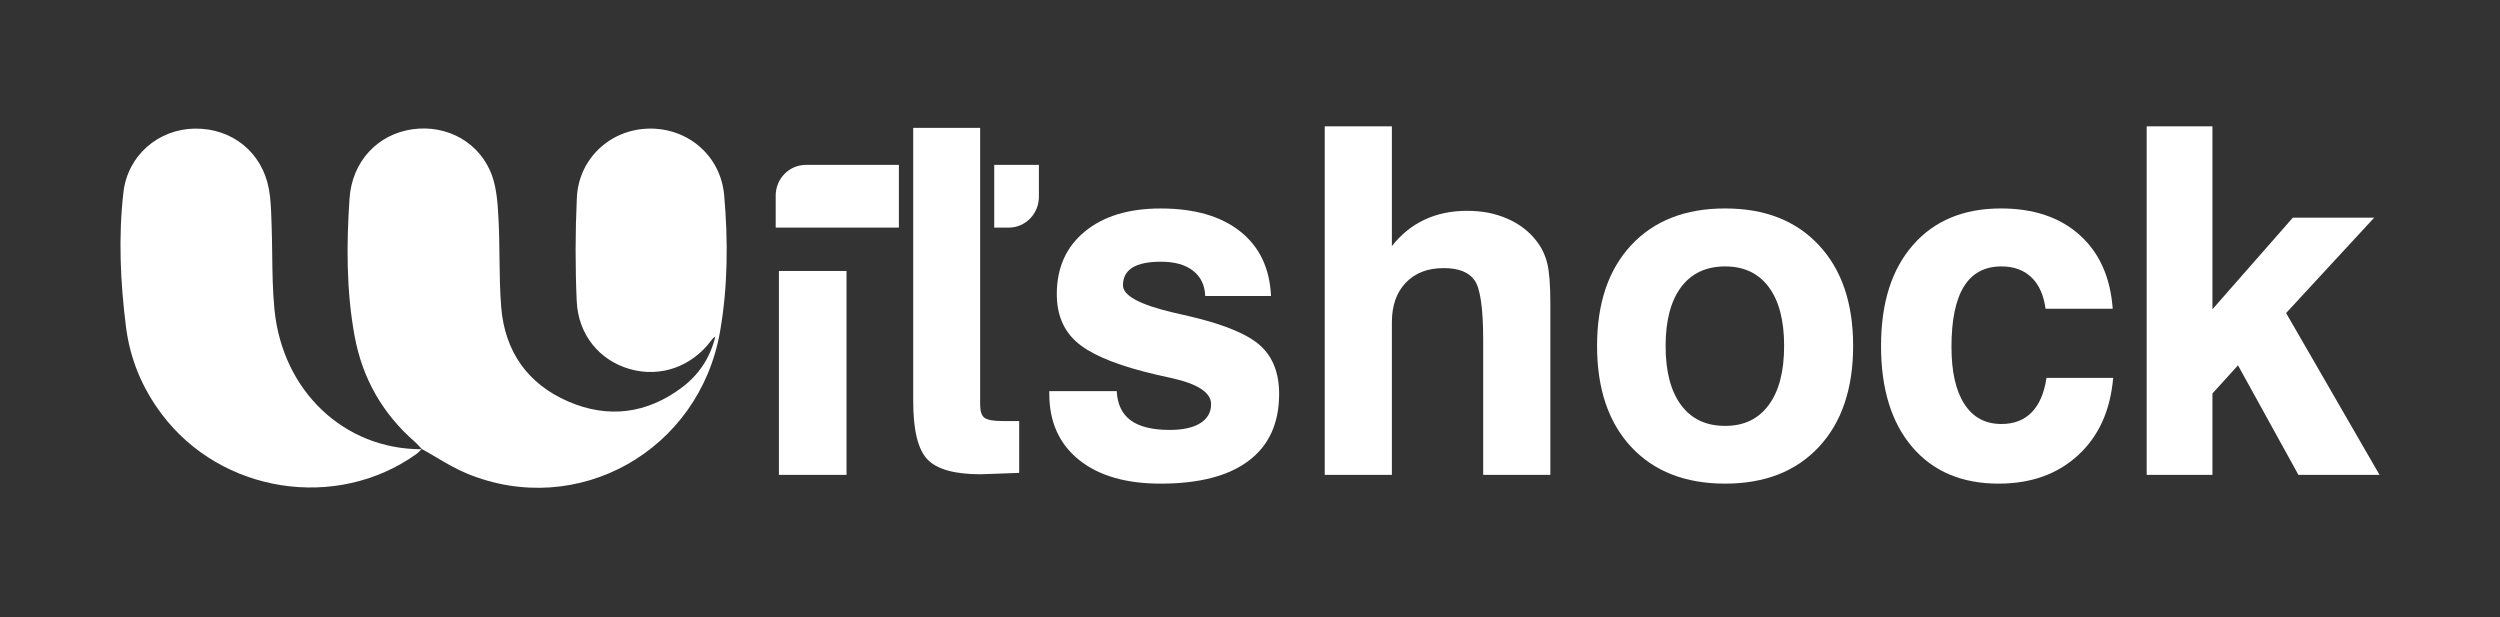 <svg xmlns="http://www.w3.org/2000/svg" fill="none" viewBox="0 0 166 41" height="41" width="166">
<rect x="0" y="0" width="166" height="41" fill="#333333" stroke="none"/>
<path fill="white" d="M93.347 18.768C92.729 19.412 92.421 20.289 92.421 21.401V31.533H87.962V8.39H92.421V16.34C93.028 15.566 93.75 14.98 94.588 14.588C95.426 14.195 96.364 13.999 97.404 13.999C98.443 13.999 99.284 14.172 100.081 14.518C100.879 14.863 101.524 15.357 102.017 15.995C102.356 16.424 102.595 16.918 102.734 17.471C102.873 18.027 102.943 18.917 102.943 20.142V31.531H98.484V22.593C98.484 20.478 98.293 19.15 97.913 18.611C97.533 18.071 96.849 17.802 95.862 17.802C94.802 17.802 93.963 18.123 93.347 18.768Z"></path>
<path fill="white" d="M67.674 31.398C67.263 31.409 66.771 31.427 66.2 31.453C65.629 31.478 65.267 31.491 65.112 31.491C63.394 31.491 62.219 31.165 61.587 30.51C60.954 29.855 60.637 28.564 60.637 26.637V8.489H65.082V26.858C65.082 27.309 65.179 27.604 65.375 27.745C65.572 27.887 65.971 27.958 66.579 27.958H67.674V31.398Z"></path>
<path fill="white" d="M51.506 12.989C51.506 11.862 52.403 10.949 53.509 10.949H59.686V15.113H51.506V12.989Z"></path>
<path fill="white" d="M68.982 13.073C68.982 14.199 68.085 15.113 66.979 15.113H66.017V10.949H68.982V13.073Z"></path>
<path fill="white" d="M75.078 27.91C74.502 27.487 74.194 26.839 74.152 25.97H69.674V26.159C69.674 28.013 70.328 29.468 71.634 30.526C72.94 31.585 74.75 32.113 77.065 32.113C79.625 32.113 81.578 31.605 82.92 30.589C84.262 29.574 84.934 28.096 84.934 26.159C84.934 24.787 84.525 23.723 83.707 22.969C82.887 22.215 81.363 21.571 79.131 21.037C78.832 20.964 78.425 20.87 77.912 20.755C75.68 20.232 74.565 19.629 74.565 18.948C74.565 18.425 74.774 18.033 75.19 17.77C75.606 17.508 76.242 17.378 77.096 17.378C78.002 17.378 78.708 17.578 79.218 17.976C79.728 18.374 79.998 18.933 80.028 19.656H84.395C84.312 17.813 83.632 16.384 82.351 15.368C81.07 14.351 79.31 13.843 77.067 13.843C74.948 13.843 73.269 14.353 72.03 15.375C70.79 16.395 70.171 17.78 70.171 19.53C70.171 20.849 70.596 21.898 71.445 22.672C72.293 23.446 73.808 24.117 75.988 24.682C76.42 24.798 77 24.933 77.732 25.091C79.52 25.478 80.416 26.06 80.416 26.836C80.416 27.38 80.176 27.8 79.699 28.099C79.221 28.398 78.544 28.547 77.67 28.547C76.517 28.547 75.654 28.334 75.078 27.91Z"></path>
<path fill="white" d="M108.313 16.277C106.802 17.899 106.045 20.131 106.045 22.969C106.045 25.818 106.802 28.054 108.313 29.677C109.825 31.302 111.913 32.113 114.546 32.113C117.18 32.113 119.255 31.3 120.772 29.677C122.289 28.054 123.048 25.807 123.048 22.969C123.048 20.131 122.289 17.901 120.772 16.277C119.255 14.652 117.189 13.841 114.546 13.841C111.904 13.841 109.825 14.654 108.313 16.277ZM111.623 26.896C110.938 25.975 110.596 24.666 110.596 22.969H110.597C110.597 21.283 110.94 19.983 111.624 19.066C112.309 18.148 113.294 17.69 114.548 17.69C115.802 17.69 116.769 18.148 117.449 19.066C118.128 19.981 118.466 21.272 118.466 22.969C118.466 24.666 118.124 25.975 117.44 26.896C116.755 27.819 115.811 28.279 114.546 28.279C113.282 28.279 112.307 27.819 111.623 26.896Z" clip-rule="evenodd" fill-rule="evenodd"></path>
<path fill="white" d="M135.888 25.087L135.887 25.089H135.888C135.735 26.107 135.405 26.869 134.901 27.382C134.397 27.896 133.728 28.153 132.894 28.153C131.824 28.153 131.005 27.711 130.433 26.825C129.862 25.941 129.578 24.675 129.578 23.031C129.578 21.25 129.852 19.915 130.403 19.025C130.952 18.136 131.783 17.69 132.894 17.69C133.718 17.69 134.381 17.932 134.885 18.413C135.388 18.893 135.701 19.59 135.825 20.502H140.284C140.131 18.407 139.398 16.774 138.086 15.601C136.775 14.428 135.034 13.841 132.864 13.841C130.385 13.841 128.437 14.65 127.023 16.268C125.607 17.886 124.901 20.109 124.901 22.969C124.901 25.829 125.593 28.068 126.976 29.686C128.36 31.304 130.271 32.113 132.709 32.113C134.858 32.113 136.618 31.484 137.985 30.227C139.353 28.971 140.129 27.258 140.315 25.089H135.888L135.888 25.087Z"></path>
<path fill="white" d="M152.244 14.454L146.906 20.535V8.39H142.54V31.53H146.906V26.126L148.603 24.257L152.615 31.531H158L151.797 20.786L157.645 14.454H152.244Z"></path>
<path fill="white" d="M28.003 29.811L28.005 29.811L28.021 29.829L27.985 29.829L28.003 29.811Z"></path>
<path fill="white" d="M18.223 20.54C18.753 25.977 22.862 29.836 27.985 29.829C27.953 29.86 27.922 29.892 27.892 29.924C27.816 30.003 27.739 30.082 27.652 30.145C22.334 33.947 14.683 32.751 10.738 27.498C9.444 25.775 8.632 23.84 8.362 21.683C7.991 18.723 7.856 15.744 8.194 12.781C8.477 10.309 10.52 8.575 12.93 8.54C15.404 8.504 17.409 10.112 17.855 12.554C17.976 13.213 17.998 13.892 18.021 14.568C18.025 14.672 18.028 14.776 18.032 14.88C18.057 15.542 18.065 16.206 18.074 16.869C18.089 18.097 18.105 19.323 18.223 20.54Z"></path>
<path fill="white" d="M28.942 30.352C28.631 30.169 28.32 29.985 28.005 29.811C27.96 29.765 27.917 29.717 27.873 29.67C27.764 29.552 27.656 29.433 27.535 29.328C25.397 27.461 24.058 25.119 23.543 22.299C22.992 19.282 23.004 16.228 23.208 13.192C23.377 10.677 25.112 8.905 27.389 8.583C29.697 8.256 31.902 9.478 32.678 11.682C32.997 12.591 33.053 13.618 33.103 14.597C33.146 15.428 33.156 16.262 33.165 17.096C33.178 18.199 33.191 19.301 33.28 20.397C33.521 23.356 35.053 25.5 37.728 26.658C40.382 27.806 42.956 27.478 45.291 25.72C46.406 24.882 47.157 23.75 47.495 22.362C47.375 22.411 47.306 22.497 47.242 22.586C45.943 24.348 43.849 25.088 41.814 24.504C39.81 23.93 38.393 22.233 38.294 19.992C38.193 17.708 38.196 15.414 38.303 13.13C38.423 10.529 40.522 8.594 43.08 8.54C45.678 8.487 47.854 10.336 48.085 12.966C48.349 15.984 48.333 19.016 47.813 22.006C46.433 29.939 38.34 34.475 31.001 31.442C30.287 31.147 29.614 30.75 28.942 30.352Z"></path>
<path fill="white" d="M51.72 17.992H56.209V31.531H51.72V17.992Z"></path>
</svg>
